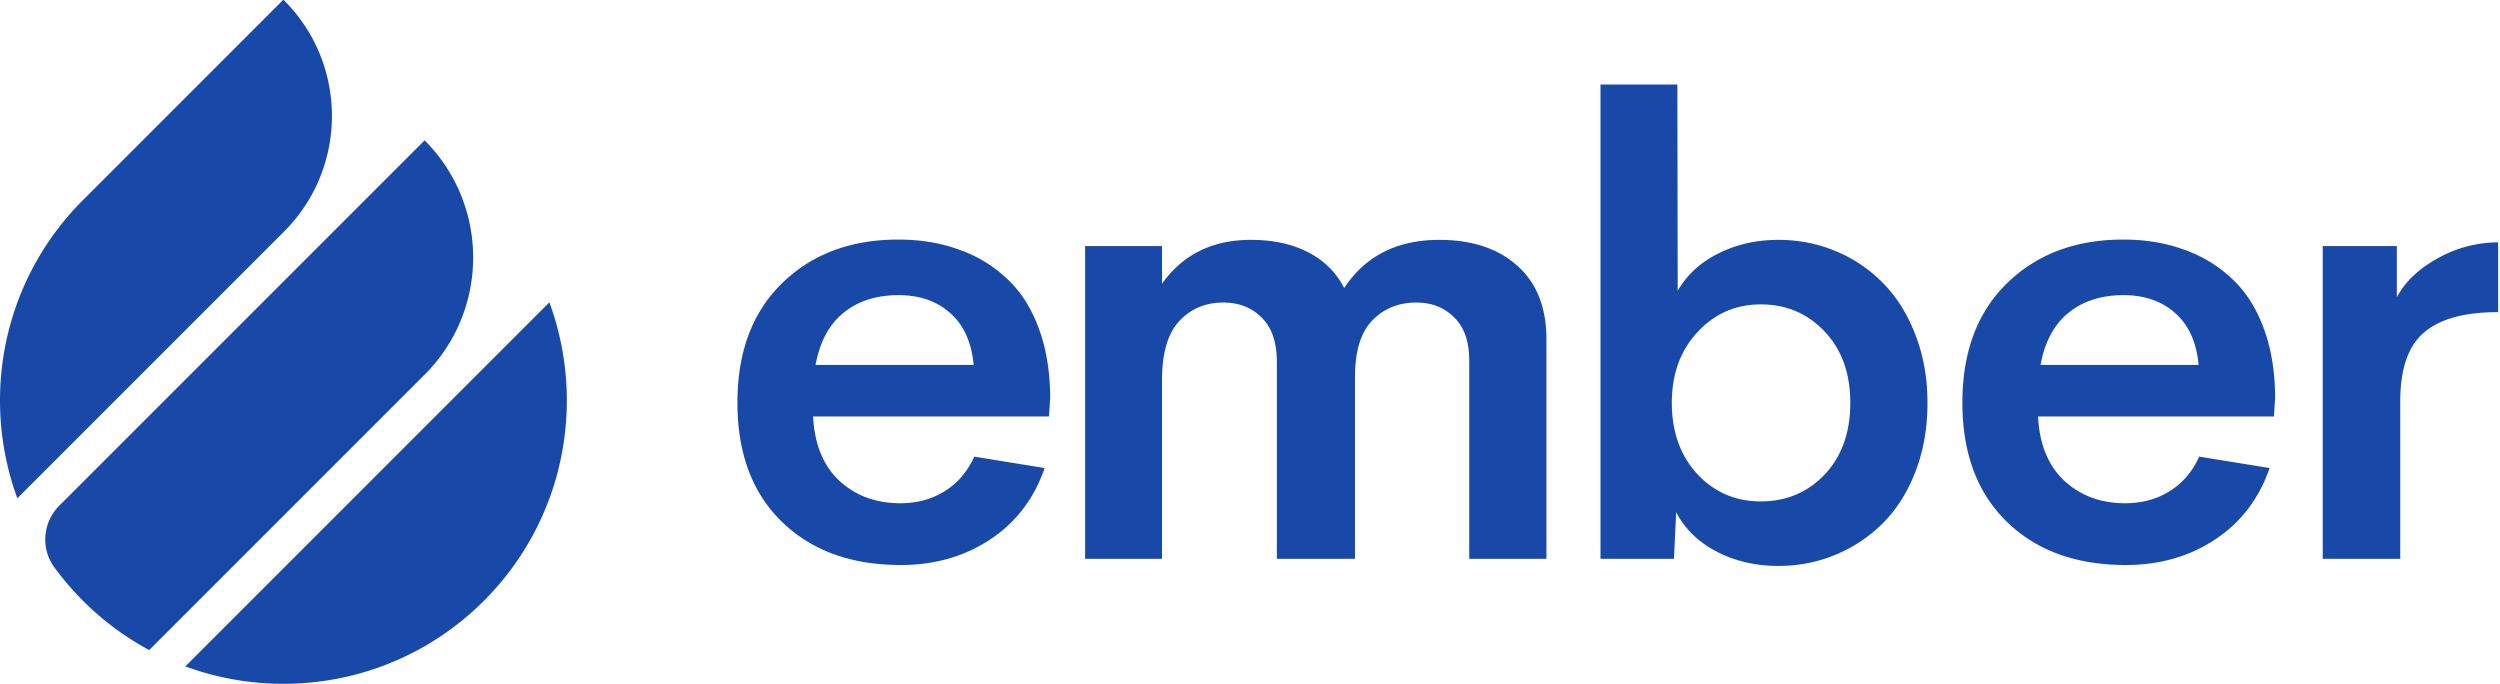 <svg xmlns="http://www.w3.org/2000/svg" fill="none" viewBox="0 0 340 93"><path fill="#1849A9" d="M325.971 40.433c1.092-2.072 2.912-3.822 5.459-5.25a16.96 16.96 0 0 1 8.315-2.225v9.49c-4.564 0-7.923.924-10.078 2.772-2.156 1.82-3.234 4.955-3.234 9.406V76h-10.54V33.462h10.078v6.97ZM309.423 54.038l-.168 2.604h-32.082c.196 3.807 1.4 6.732 3.611 8.776 2.212 2.016 4.955 3.023 8.231 3.023 2.295 0 4.311-.546 6.047-1.637 1.763-1.092 3.107-2.66 4.031-4.703l9.574 1.553c-1.428 4.143-3.891 7.377-7.391 9.7-3.499 2.324-7.558 3.486-12.177 3.486-6.747 0-12.136-1.96-16.167-5.88-4.032-3.918-6.047-9.321-6.047-16.208 0-6.859 2.015-12.262 6.047-16.209 4.059-3.975 9.336-5.963 15.831-5.963 2.995 0 5.725.448 8.188 1.344 2.492.868 4.661 2.17 6.509 3.905 1.876 1.708 3.331 3.947 4.367 6.719 1.036 2.743 1.568 5.907 1.596 9.49Zm-20.618-13.9c-3.024 0-5.515.799-7.475 2.394-1.959 1.568-3.233 3.934-3.821 7.097h21.5c-.28-3.08-1.344-5.431-3.192-7.055-1.819-1.623-4.157-2.435-7.012-2.435ZM241.856 32.622c2.771 0 5.389.518 7.852 1.554a19.237 19.237 0 0 1 6.425 4.367c1.848 1.876 3.303 4.213 4.367 7.013 1.092 2.8 1.638 5.879 1.638 9.238 0 3.36-.532 6.439-1.596 9.238-1.064 2.8-2.519 5.137-4.367 7.013a19.697 19.697 0 0 1-6.467 4.367c-2.463 1.036-5.081 1.554-7.852 1.554-3.08 0-5.865-.644-8.357-1.932-2.491-1.288-4.339-3.08-5.543-5.375L227.662 76h-9.994V11.5h10.456l.042 28.05c1.26-2.183 3.108-3.877 5.543-5.08 2.436-1.232 5.151-1.848 8.147-1.848Zm-2.394 35.567c3.472 0 6.369-1.217 8.693-3.653 2.323-2.463 3.485-5.71 3.485-9.742 0-4.031-1.162-7.265-3.485-9.7-2.324-2.464-5.221-3.696-8.693-3.696-3.415 0-6.285 1.26-8.608 3.78-2.324 2.491-3.486 5.697-3.486 9.616 0 3.92 1.148 7.139 3.444 9.658 2.323 2.492 5.207 3.737 8.65 3.737ZM195.743 32.622c4.451 0 7.993 1.176 10.624 3.527 2.632 2.352 3.948 5.683 3.948 9.995V76h-10.498V49.041c0-2.603-.686-4.563-2.058-5.879-1.344-1.344-3.051-2.015-5.123-2.015-2.464 0-4.479.825-6.047 2.477-1.54 1.624-2.31 4.171-2.31 7.643V76h-10.624V49.251c0-2.688-.685-4.703-2.057-6.047-1.344-1.372-3.094-2.057-5.249-2.057-2.436 0-4.437.853-6.005 2.561-1.54 1.68-2.31 4.353-2.31 8.02V76h-10.456V33.462h10.456v5.123c2.828-3.975 6.859-5.963 12.094-5.963 2.996 0 5.585.56 7.769 1.68 2.183 1.12 3.821 2.743 4.913 4.87 2.883-4.366 7.194-6.55 12.933-6.55ZM142.828 54.038l-.168 2.604h-32.082c.196 3.807 1.4 6.732 3.611 8.776 2.212 2.016 4.956 3.023 8.231 3.023 2.295 0 4.311-.546 6.047-1.637 1.763-1.092 3.107-2.66 4.031-4.703l9.574 1.553c-1.427 4.143-3.891 7.377-7.39 9.7-3.5 2.324-7.559 3.486-12.178 3.486-6.747 0-12.136-1.96-16.167-5.88-4.031-3.918-6.047-9.321-6.047-16.208 0-6.859 2.016-12.262 6.047-16.209 4.059-3.975 9.336-5.963 15.831-5.963 2.995 0 5.725.448 8.188 1.344 2.492.868 4.662 2.17 6.509 3.905 1.876 1.708 3.332 3.947 4.367 6.719 1.036 2.743 1.568 5.907 1.596 9.49Zm-20.618-13.9c-3.023 0-5.515.799-7.475 2.394-1.959 1.568-3.233 3.934-3.821 7.097h21.5c-.28-3.08-1.344-5.431-3.191-7.055-1.82-1.623-4.158-2.435-7.013-2.435ZM38.63.034a.12.12 0 0 0-.168 0L11.287 27.21C.319 38.178-2.652 54.102 2.36 67.769l36.264-36.264c8.69-8.69 8.69-22.777 0-31.466l.005-.005ZM74.715 41.118 25.207 90.627c13.67 5.032 29.622 2.061 40.596-8.913 10.98-10.98 13.945-26.925 8.912-40.596ZM57.749 50.955c8.8-8.801 8.8-23.066 0-31.867L8.062 68.774c-2.244 2.245-2.554 5.805-.68 8.37a38.834 38.834 0 0 0 3.91 4.565 38.419 38.419 0 0 0 8.999 6.698l37.452-37.452h.006Z"/></svg>
